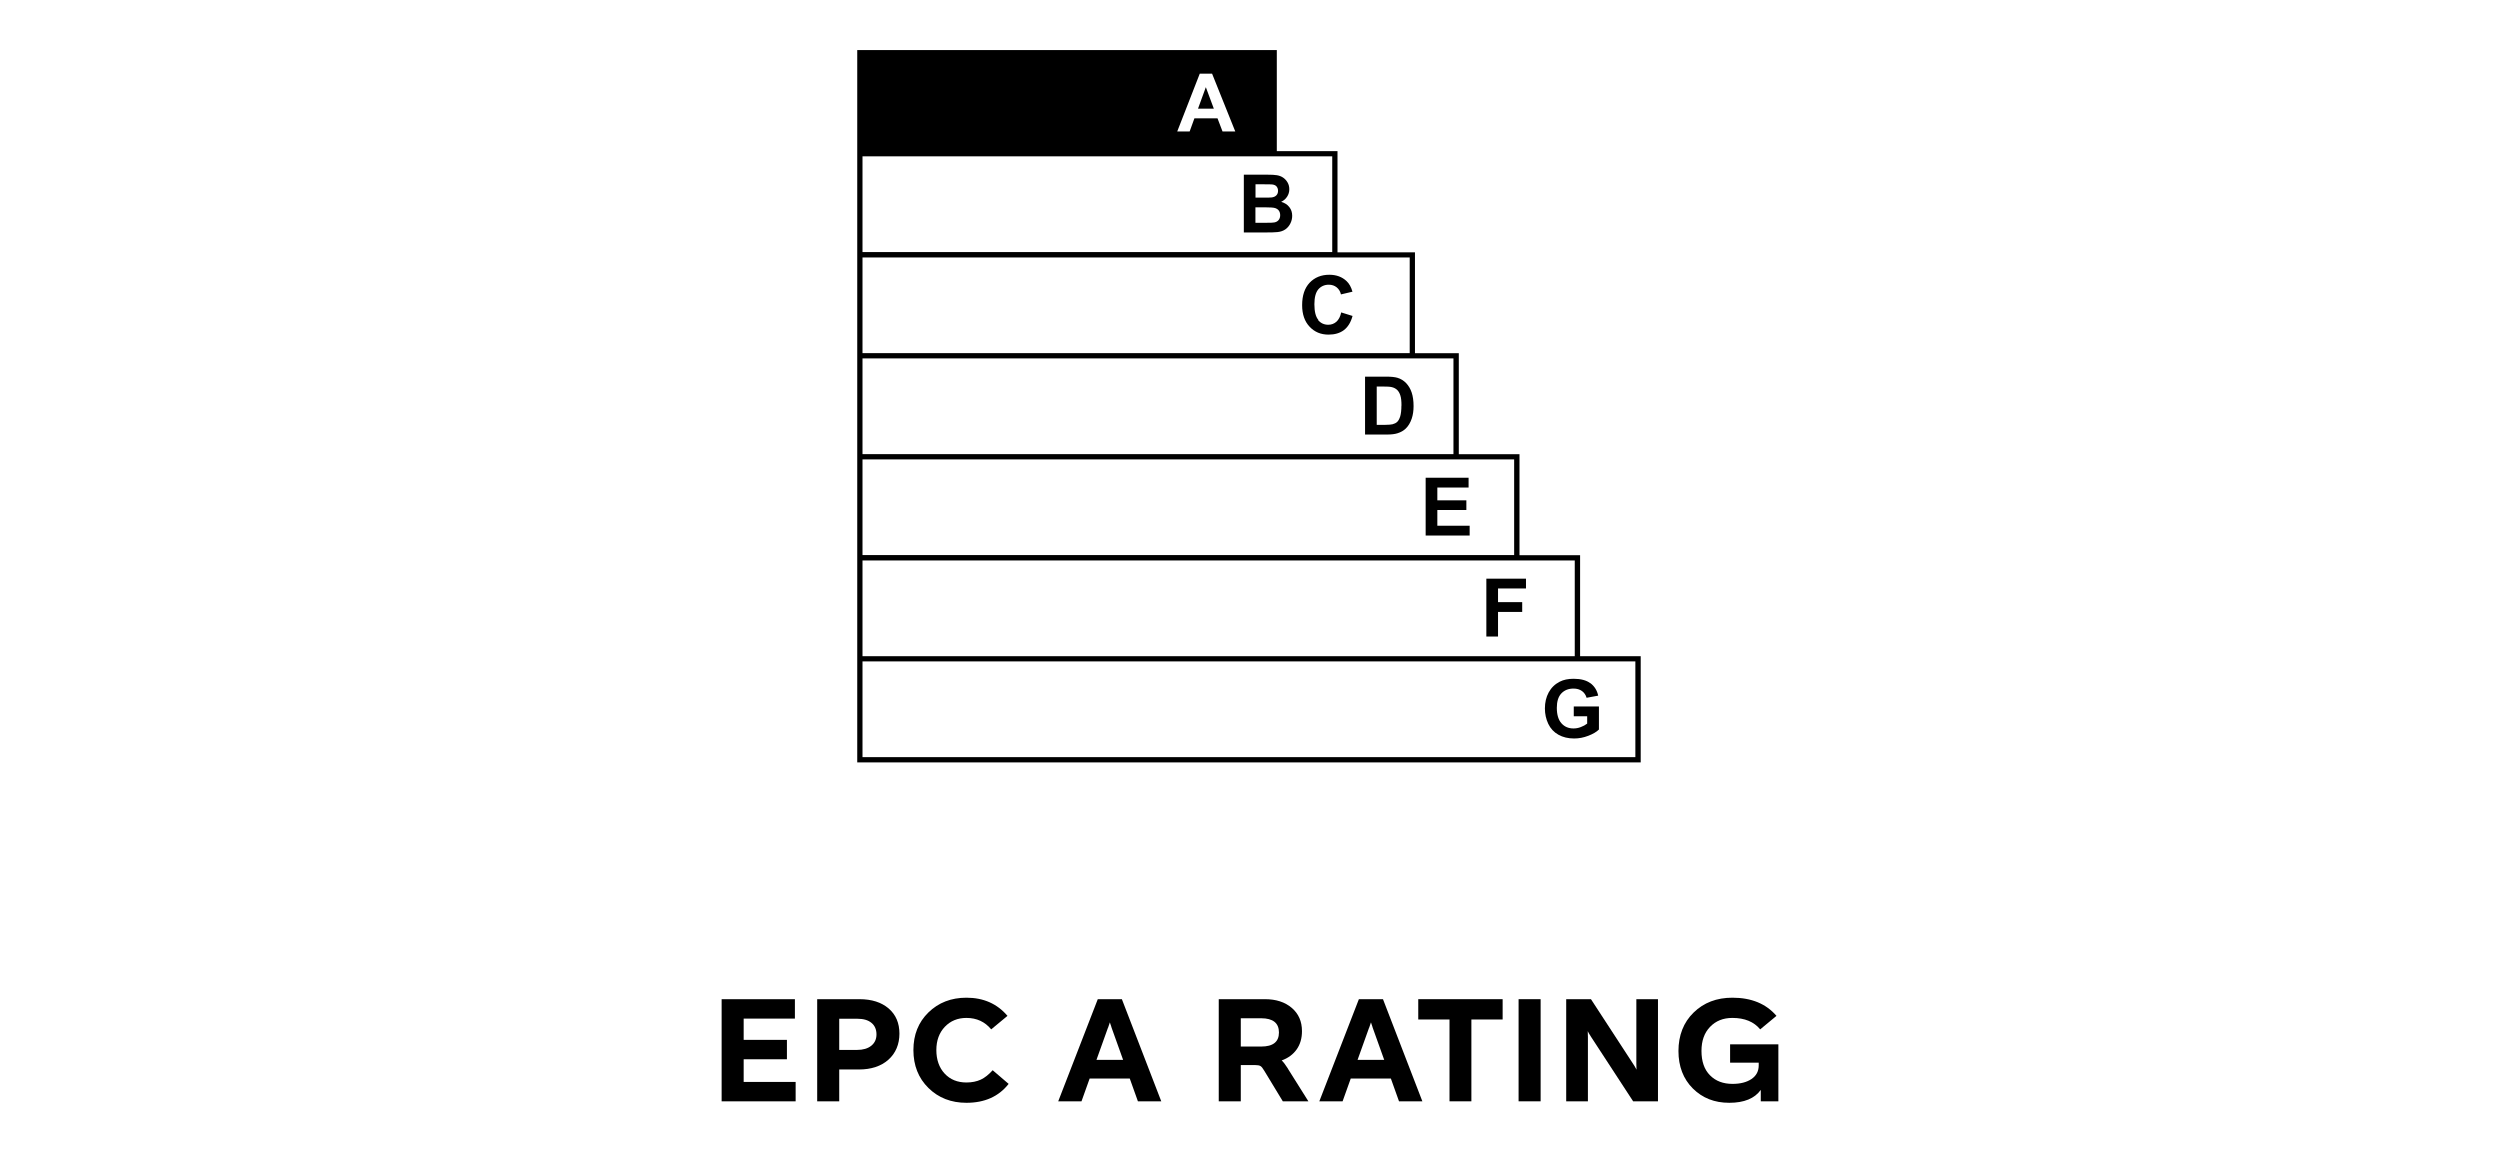<svg width="304" height="140" viewBox="0 0 304 140" fill="none" xmlns="http://www.w3.org/2000/svg">
<g clip-path="url(#clip0_1632_484)">
<g clip-path="url(#clip1_1632_484)">
<path d="M96.75 133.92H87.75V121.5H96.66V123.86H90.43V126.45H95.69V128.81H90.43V131.56H96.75V133.92Z" fill="black"/>
<path d="M104.51 121.5C106 121.5 107.18 121.88 108.06 122.63C108.94 123.39 109.37 124.41 109.37 125.69C109.37 126.97 108.92 128.07 108.03 128.86C107.14 129.65 105.94 130.05 104.44 130.05H102.05V133.92H99.37V121.5H104.52H104.51ZM102.04 127.67H104.22C104.95 127.67 105.53 127.5 105.95 127.16C106.37 126.82 106.58 126.36 106.58 125.78C106.58 125.2 106.38 124.71 105.97 124.38C105.56 124.04 104.99 123.88 104.26 123.88H102.05V127.68L102.04 127.67Z" fill="black"/>
<path d="M117.52 134.1C115.66 134.1 114.12 133.5 112.9 132.3C111.68 131.1 111.07 129.56 111.07 127.69C111.07 125.82 111.68 124.3 112.9 123.11C114.12 121.92 115.66 121.32 117.52 121.32C119.6 121.32 121.26 122.06 122.51 123.53L120.53 125.17C119.77 124.25 118.77 123.78 117.52 123.78C116.45 123.78 115.58 124.14 114.89 124.86C114.21 125.58 113.86 126.52 113.86 127.69C113.86 128.86 114.2 129.83 114.87 130.55C115.54 131.27 116.42 131.63 117.52 131.63C118.19 131.63 118.77 131.51 119.27 131.28C119.76 131.05 120.24 130.66 120.71 130.14L122.65 131.8C121.44 133.34 119.73 134.1 117.52 134.1Z" fill="black"/>
<path d="M141.21 133.92H138.37L137.38 131.15H132.5L131.51 133.92H128.68L133.49 121.5H136.42L141.21 133.92ZM134.73 124.97L133.33 128.88H136.57L135.17 124.97C135.17 124.97 135.14 124.86 135.11 124.77C135.08 124.69 135.05 124.61 135.03 124.54C135.01 124.47 134.98 124.4 134.96 124.32L134.74 124.97H134.73Z" fill="black"/>
<path d="M156.6 129.94L159.1 133.92H155.99L153.74 130.21C153.56 129.9 153.4 129.7 153.27 129.63C153.14 129.55 152.91 129.51 152.59 129.51H150.88V133.92H148.2V121.5H153.82C155.16 121.5 156.25 121.85 157.08 122.56C157.91 123.27 158.32 124.21 158.32 125.39C158.32 126.25 158.11 126.99 157.68 127.6C157.25 128.21 156.65 128.66 155.85 128.95C156.04 129.11 156.29 129.44 156.61 129.94H156.6ZM150.88 123.82V127.26H153.36C154.8 127.26 155.52 126.69 155.52 125.55C155.52 124.41 154.8 123.82 153.36 123.82H150.88Z" fill="black"/>
<path d="M172.96 133.92H170.12L169.13 131.15H164.25L163.26 133.92H160.43L165.24 121.5H168.17L172.96 133.92ZM166.48 124.97L165.08 128.88H168.32L166.92 124.97C166.92 124.97 166.89 124.86 166.86 124.77C166.83 124.69 166.8 124.61 166.78 124.54C166.76 124.47 166.73 124.4 166.71 124.32L166.49 124.97H166.48Z" fill="black"/>
<path d="M178.92 133.92H176.26V123.97H172.46V121.5H182.72V123.97H178.92V133.92Z" fill="black"/>
<path d="M187.34 133.92H184.66V121.5H187.34V133.92Z" fill="black"/>
<path d="M193.08 133.92H190.45V121.5H193.46L198.59 129.37C198.7 129.53 198.84 129.76 199 130.07C198.99 129.91 198.98 129.68 198.98 129.37V121.5H201.61V133.92H198.59L193.48 126.09C193.25 125.73 193.11 125.5 193.07 125.39C193.08 125.56 193.09 125.79 193.09 126.09V133.92H193.08Z" fill="black"/>
<path d="M210.38 129.22V126.99H216.25V133.92H214.11V132.53C213.37 133.57 212.09 134.1 210.28 134.1C208.47 134.1 207.02 133.52 205.85 132.36C204.69 131.2 204.1 129.68 204.1 127.8C204.1 125.92 204.71 124.32 205.95 123.12C207.18 121.92 208.75 121.32 210.66 121.32C212.98 121.32 214.76 122.06 216.02 123.53L214.04 125.17C213.28 124.25 212.16 123.78 210.66 123.78C209.54 123.78 208.64 124.14 207.94 124.87C207.24 125.6 206.9 126.57 206.9 127.79C206.9 129.07 207.24 130.06 207.94 130.76C208.63 131.46 209.54 131.8 210.68 131.8C211.63 131.8 212.4 131.6 212.98 131.21C213.57 130.81 213.86 130.26 213.86 129.54V129.22H210.39H210.38Z" fill="black"/>
<path d="M155.27 6.09H104.24V31.3V42.94V92.71H199.51V79.79H192.14V67.51H184.77V55.23H177.39V42.95H172.06V30.68H162.64V18.38H155.26V6.1L155.27 6.09ZM104.88 80.43H198.86V92.07H104.88V80.43ZM104.88 68.15H191.49V79.79H104.88V68.15ZM104.88 55.86H184.12V67.5H104.88V55.86ZM104.88 43.58H176.74V55.22H104.88V43.58ZM104.88 31.31H171.42V42.94H104.88V31.31ZM104.88 19.01H162V30.65H104.88V19.01ZM150.21 15.99H148.66L148.05 14.39H145.24L144.66 15.99H143.15L145.89 8.96H147.39L150.21 15.99ZM145.68 13.21H147.6L146.63 10.6L145.68 13.21ZM155.3 21.31C155.03 21.26 154.61 21.24 154.06 21.24H151.25V28.27H153.64C154.54 28.27 155.12 28.25 155.35 28.22C155.73 28.18 156.04 28.07 156.3 27.89C156.56 27.71 156.76 27.47 156.91 27.17C157.06 26.87 157.13 26.56 157.13 26.24C157.13 25.83 157.02 25.48 156.78 25.18C156.55 24.88 156.22 24.67 155.79 24.54C156.09 24.4 156.33 24.2 156.51 23.92C156.69 23.65 156.78 23.34 156.78 23.01C156.78 22.71 156.71 22.43 156.57 22.19C156.43 21.95 156.25 21.75 156.03 21.6C155.81 21.45 155.57 21.36 155.29 21.31M152.67 25.21H153.82C154.47 25.21 154.89 25.24 155.08 25.31C155.27 25.38 155.42 25.48 155.52 25.63C155.62 25.78 155.67 25.96 155.67 26.17C155.67 26.42 155.6 26.62 155.47 26.77C155.34 26.92 155.17 27.01 154.95 27.05C154.81 27.08 154.49 27.09 153.98 27.09H152.66V25.21H152.67ZM155.23 22.68C155.35 22.82 155.41 22.99 155.41 23.21C155.41 23.43 155.34 23.62 155.2 23.76C155.06 23.9 154.87 23.98 154.63 24.01C154.49 24.03 154.15 24.03 153.6 24.03H152.67V22.41H153.49C154.16 22.41 154.56 22.41 154.7 22.43C154.94 22.46 155.12 22.54 155.24 22.68M160.31 38.9C159.99 38.52 159.83 37.89 159.83 37C159.83 36.16 159.99 35.56 160.31 35.18C160.64 34.81 161.06 34.62 161.58 34.62C161.96 34.62 162.28 34.73 162.54 34.94C162.8 35.15 162.98 35.44 163.06 35.8L164.46 35.47C164.3 34.9 164.06 34.48 163.74 34.18C163.2 33.67 162.5 33.41 161.64 33.41C160.66 33.41 159.86 33.74 159.25 34.38C158.64 35.03 158.34 35.94 158.34 37.11C158.34 38.21 158.64 39.09 159.25 39.73C159.85 40.37 160.61 40.69 161.55 40.69C162.3 40.69 162.93 40.51 163.42 40.14C163.91 39.76 164.26 39.2 164.47 38.42L163.09 37.99C162.98 38.51 162.78 38.88 162.5 39.13C162.23 39.36 161.91 39.49 161.52 39.49C161.01 39.49 160.6 39.3 160.28 38.92M171.67 50.89C171.81 50.47 171.89 49.97 171.89 49.39C171.89 48.73 171.81 48.18 171.66 47.73C171.51 47.28 171.28 46.9 170.99 46.59C170.69 46.28 170.34 46.06 169.93 45.94C169.62 45.85 169.18 45.8 168.59 45.8H165.99V52.84H168.66C169.18 52.84 169.6 52.79 169.92 52.69C170.34 52.56 170.67 52.37 170.92 52.13C171.25 51.82 171.5 51.4 171.67 50.89ZM170.41 49.33C170.41 49.87 170.36 50.3 170.27 50.62C170.17 50.93 170.05 51.16 169.9 51.3C169.75 51.44 169.56 51.53 169.33 51.59C169.15 51.63 168.87 51.66 168.47 51.66H167.41V47H168.05C168.63 47 169.02 47.02 169.22 47.07C169.49 47.13 169.7 47.24 169.88 47.4C170.05 47.56 170.19 47.79 170.28 48.08C170.38 48.37 170.42 48.79 170.42 49.33M178.58 58.09H173.36V65.12H178.71V63.93H174.78V62.02H178.31V60.84H174.78V59.28H178.58V58.09ZM185.57 70.37H180.74V77.4H182.16V74.41H185.1V73.22H182.16V71.56H185.56V70.37H185.57ZM193.4 83.09C192.91 82.72 192.23 82.54 191.35 82.54C190.68 82.54 190.12 82.66 189.67 82.89C189.08 83.19 188.63 83.63 188.32 84.2C188.01 84.77 187.86 85.42 187.86 86.15C187.86 86.82 188 87.45 188.27 88.02C188.54 88.59 188.96 89.04 189.5 89.34C190.05 89.65 190.69 89.8 191.42 89.8C192 89.8 192.57 89.69 193.14 89.47C193.71 89.25 194.14 89 194.43 88.71V85.91H191.37V87.1H193V87.99C192.78 88.16 192.53 88.3 192.23 88.41C191.93 88.53 191.63 88.58 191.33 88.58C190.73 88.58 190.24 88.37 189.87 87.95C189.5 87.53 189.31 86.91 189.31 86.07C189.31 85.3 189.49 84.71 189.86 84.32C190.23 83.93 190.72 83.73 191.34 83.73C191.75 83.73 192.09 83.83 192.37 84.03C192.64 84.23 192.83 84.5 192.93 84.85L194.34 84.59C194.2 83.94 193.88 83.44 193.39 83.07" fill="black"/>
</g>
</g>
<defs>
<clipPath id="clip0_1632_484">
<rect width="304" height="140" fill="white"/>
</clipPath>
<clipPath id="clip1_1632_484">
<rect width="128.5" height="140.1" fill="white" transform="translate(87.75 -6)"/>
</clipPath>
</defs>
</svg>

